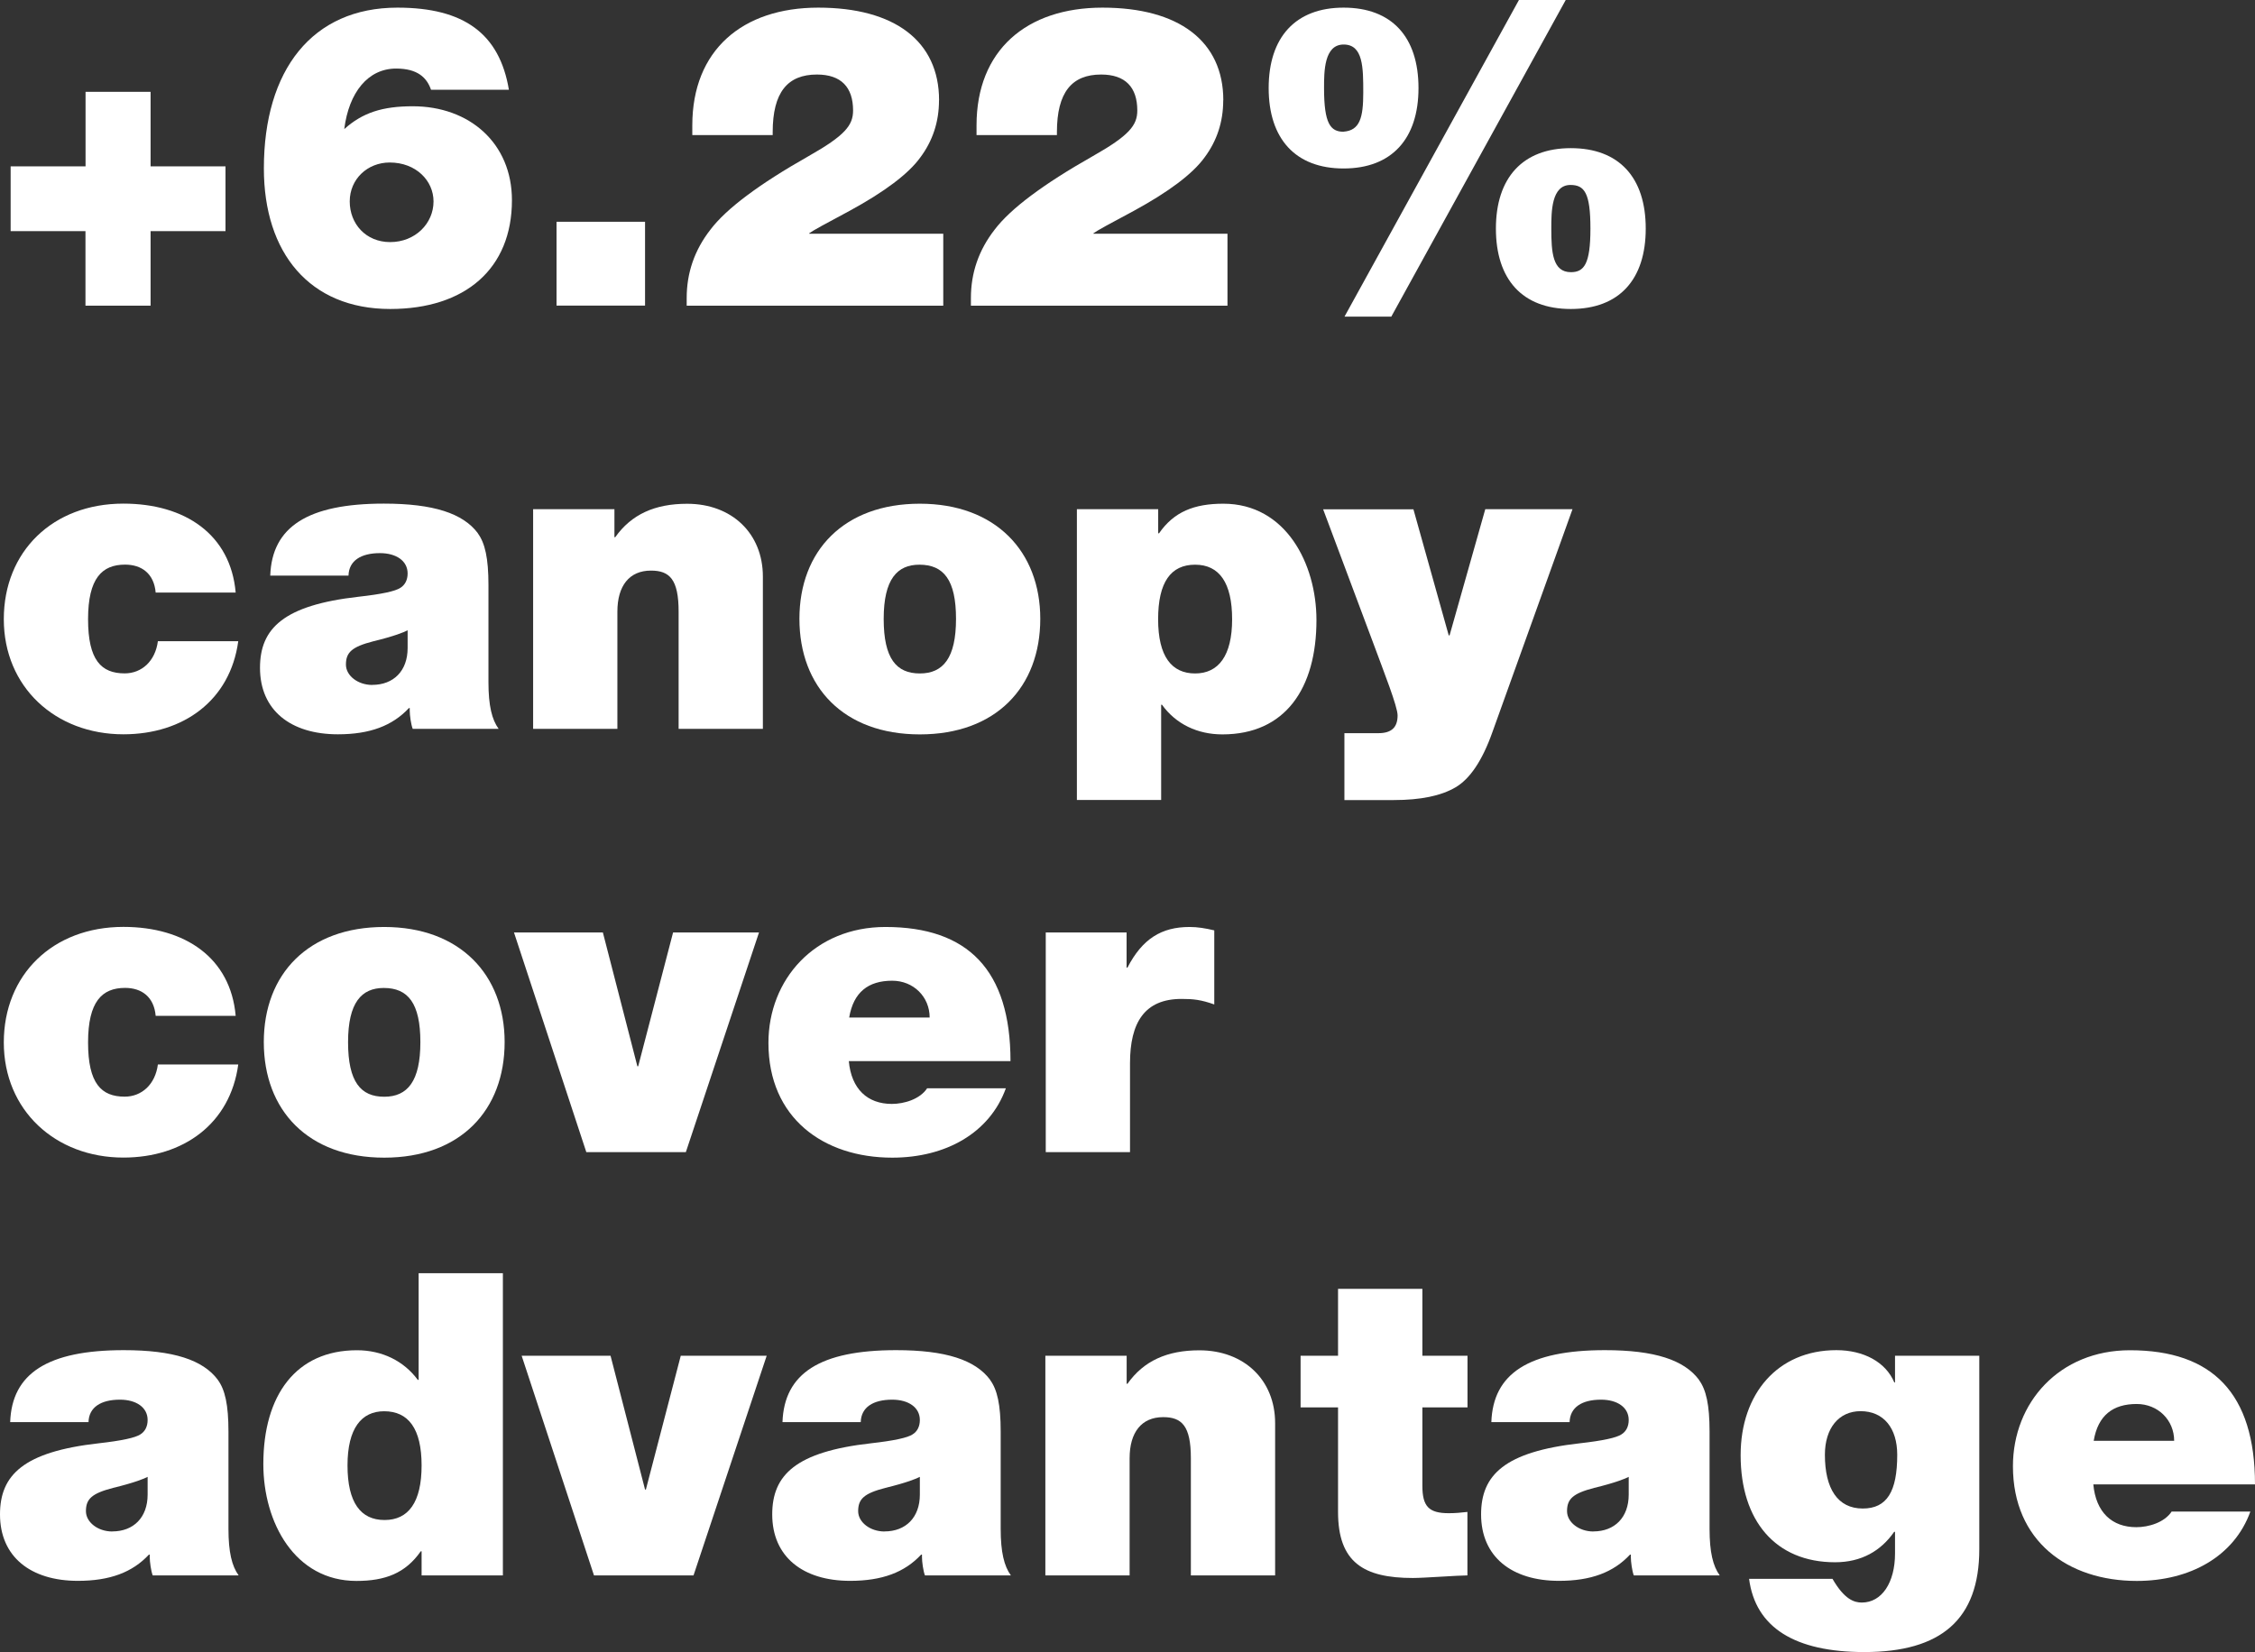 <svg width="131" height="96" viewBox="0 0 131 96" fill="none" xmlns="http://www.w3.org/2000/svg">
<rect x="0" y="0" width="131" height="96" fill="#333333" stroke="none"/>
<g clip-path="url(#clip0_2112_295)">
<path d="M8.748 5.336V9.667H13.1V13.431H8.748V17.762H4.965V13.431H0.618V9.667H4.97V5.336H8.752H8.748Z" fill="white"/>
<path d="M29.563 5.214H25.039C24.792 4.502 24.249 3.984 23.013 3.984C21.38 3.984 20.268 5.363 19.999 7.502C21.063 6.544 22.223 6.175 23.98 6.175C27.268 6.175 29.74 8.314 29.74 11.635C29.74 15.619 27.021 17.955 22.669 17.955C17.973 17.955 15.329 14.683 15.329 9.79C15.329 4.058 18.145 0.444 23.088 0.444C26.968 0.444 29.02 1.968 29.563 5.214ZM22.665 14.068C24.121 14.068 25.185 12.988 25.185 11.705C25.185 10.502 24.17 9.443 22.638 9.443C21.354 9.443 20.317 10.401 20.317 11.705C20.317 13.01 21.257 14.068 22.665 14.068Z" fill="white"/>
<path d="M37.473 12.887V17.758H32.331V12.887H37.473Z" fill="white"/>
<path d="M54.55 5.828C54.55 7.085 54.179 8.191 53.464 9.149C52.771 10.106 51.389 11.143 49.359 12.25C47.973 12.988 47.21 13.405 47.011 13.554V13.581H54.797V17.762H39.892V17.318C39.892 15.869 40.337 14.538 41.278 13.335C42.191 12.131 44.093 10.704 46.962 9.079C49.09 7.875 49.558 7.282 49.558 6.421C49.558 5.069 48.865 4.331 47.457 4.331C45.753 4.331 44.888 5.363 44.888 7.678V7.849H40.218V7.282C40.218 2.93 43.109 0.444 47.536 0.444C51.963 0.444 54.554 2.385 54.554 5.828H54.55Z" fill="white"/>
<path d="M71.061 5.828C71.061 7.085 70.691 8.191 69.976 9.149C69.283 10.106 67.901 11.143 65.871 12.25C64.485 12.988 63.721 13.405 63.523 13.554V13.581H71.308V17.762H56.403V17.318C56.403 15.869 56.849 14.538 57.789 13.335C58.703 12.131 60.605 10.704 63.474 9.079C65.602 7.875 66.069 7.282 66.069 6.421C66.069 5.069 65.376 4.331 63.968 4.331C62.265 4.331 61.4 5.363 61.4 7.678V7.849H56.73V7.282C56.73 2.93 59.621 0.444 64.048 0.444C68.475 0.444 71.066 2.385 71.066 5.828H71.061Z" fill="white"/>
<path d="M82.405 5.117C82.405 8.068 80.847 9.79 78.053 9.79C75.259 9.79 73.701 8.068 73.701 5.117C73.701 2.165 75.259 0.444 78.053 0.444C80.847 0.444 82.405 2.139 82.405 5.117ZM78.057 7.651C78.997 7.577 79.196 6.839 79.196 5.389C79.196 3.94 79.196 2.587 78.057 2.587C76.918 2.587 76.918 4.159 76.918 5.121C76.918 7.186 77.289 7.656 78.057 7.656V7.651ZM90.958 0L80.825 18.399H78.106L88.24 0H90.958ZM95.606 13.282C95.606 16.233 94.075 17.955 91.254 17.955C88.434 17.955 86.902 16.233 86.902 13.282C86.902 10.33 88.46 8.609 91.254 8.609C94.048 8.609 95.606 10.304 95.606 13.282ZM91.254 15.816C92.022 15.816 92.393 15.351 92.393 13.282C92.393 11.213 92.049 10.748 91.232 10.748C90.12 10.748 90.12 12.32 90.12 13.282C90.12 14.661 90.195 15.816 91.259 15.816H91.254Z" fill="white"/>
<path d="M13.691 34.435H9.044C8.947 33.328 8.227 32.81 7.265 32.81C5.932 32.81 5.116 33.596 5.116 35.981C5.116 38.366 5.884 39.13 7.243 39.13C8.232 39.13 9.022 38.419 9.172 37.259H13.841C13.374 40.702 10.655 42.67 7.168 42.67C3.213 42.67 0.221 39.916 0.221 35.981C0.221 32.045 3.063 29.265 7.168 29.265C10.752 29.265 13.396 31.061 13.691 34.43V34.435Z" fill="white"/>
<path d="M27.758 30.991C28.177 31.558 28.376 32.441 28.376 33.991V39.648C28.376 41.001 28.575 41.814 28.968 42.354H23.976C23.878 42.108 23.803 41.568 23.803 41.295V41.146H23.755C22.793 42.178 21.482 42.67 19.628 42.67C16.883 42.67 15.104 41.269 15.104 38.809C15.104 36.521 16.463 35.168 20.837 34.676C22.17 34.527 22.965 34.356 23.261 34.158C23.534 33.987 23.68 33.693 23.68 33.324C23.68 32.586 23.013 32.142 22.073 32.142C20.961 32.142 20.268 32.586 20.246 33.447H15.7C15.797 30.618 17.876 29.265 22.298 29.265C25.189 29.265 26.898 29.832 27.763 30.987L27.758 30.991ZM21.628 39.798C22.863 39.798 23.68 38.985 23.68 37.659V36.626C23.508 36.723 22.912 36.969 21.676 37.268C20.44 37.588 20.096 37.909 20.096 38.62C20.096 39.262 20.789 39.802 21.628 39.802V39.798Z" fill="white"/>
<path d="M44.318 33.499V42.354H39.423V35.542C39.423 33.67 38.903 33.157 37.817 33.157C36.555 33.157 35.866 34.044 35.866 35.542V42.354H30.971V29.59H35.694V31.215H35.742C36.683 29.889 38.042 29.274 39.918 29.274C42.513 29.274 44.318 30.996 44.318 33.504V33.499Z" fill="white"/>
<path d="M60.433 35.959C60.433 39.921 57.864 42.675 53.437 42.675C49.01 42.675 46.441 39.921 46.441 35.959C46.441 31.997 49.037 29.27 53.437 29.27C57.838 29.27 60.433 32.05 60.433 35.959ZM53.437 39.134C54.797 39.134 55.538 38.225 55.538 35.963C55.538 33.701 54.823 32.814 53.411 32.814C52.126 32.814 51.336 33.648 51.336 35.963C51.336 38.278 52.078 39.134 53.437 39.134Z" fill="white"/>
<path d="M62.56 46.487V29.59H67.283V30.991H67.332C68.197 29.735 69.384 29.27 71.066 29.27C74.698 29.27 76.477 32.761 76.477 36.033C76.477 39.995 74.672 42.675 71.013 42.675C69.578 42.675 68.32 42.086 67.504 40.953H67.455V46.487H62.56ZM67.279 35.985C67.279 38.151 68.069 39.134 69.428 39.134C70.788 39.134 71.578 38.102 71.578 35.985C71.578 33.868 70.836 32.814 69.428 32.814C68.02 32.814 67.279 33.824 67.279 35.985Z" fill="white"/>
<path d="M82.109 29.59L84.161 36.921H84.21L86.284 29.59H91.351L86.704 42.529C86.112 44.203 85.393 45.261 84.554 45.753C83.715 46.245 82.528 46.491 80.97 46.491H78.101V42.604H80.078C80.82 42.604 81.191 42.283 81.191 41.572C81.191 41.054 80.401 39.064 79.756 37.316L76.865 29.595H82.104L82.109 29.59Z" fill="white"/>
<path d="M13.691 59.031H9.044C8.947 57.924 8.227 57.406 7.265 57.406C5.932 57.406 5.116 58.192 5.116 60.577C5.116 62.962 5.884 63.726 7.243 63.726C8.232 63.726 9.022 63.015 9.172 61.855H13.841C13.374 65.299 10.655 67.266 7.168 67.266C3.213 67.266 0.221 64.512 0.221 60.577C0.221 56.642 3.063 53.861 7.168 53.861C10.752 53.861 13.396 55.658 13.691 59.026V59.031Z" fill="white"/>
<path d="M29.316 60.555C29.316 64.517 26.747 67.271 22.32 67.271C17.893 67.271 15.325 64.517 15.325 60.555C15.325 56.593 17.92 53.866 22.32 53.866C26.721 53.866 29.316 56.646 29.316 60.555ZM22.32 63.731C23.68 63.731 24.421 62.821 24.421 60.559C24.421 58.297 23.706 57.41 22.294 57.41C21.01 57.41 20.22 58.245 20.22 60.559C20.22 62.874 20.961 63.731 22.32 63.731Z" fill="white"/>
<path d="M35.023 54.186L37.027 61.96H37.075L39.101 54.186H44.093L39.843 66.95H34.061L29.859 54.186H35.023Z" fill="white"/>
<path d="M58.703 61.662H49.31C49.46 63.287 50.396 64.148 51.809 64.148C52.524 64.148 53.442 63.876 53.861 63.239H58.434C57.493 65.848 54.925 67.271 51.835 67.271C47.832 67.271 44.641 64.96 44.641 60.603C44.641 56.914 47.333 53.866 51.438 53.866C56.231 53.866 58.703 56.374 58.703 61.662ZM54.007 59.128C54.007 57.924 53.066 56.989 51.831 56.989C50.445 56.989 49.58 57.652 49.332 59.128H54.002H54.007Z" fill="white"/>
<path d="M70.541 54.063V58.368C69.773 58.095 69.331 58.047 68.638 58.047C66.489 58.047 65.646 59.426 65.646 61.785V66.95H60.751V54.186H65.447V56.229H65.496C66.361 54.555 67.473 53.866 69.106 53.866C69.574 53.866 70.02 53.94 70.541 54.063Z" fill="white"/>
<path d="M12.654 80.184C13.073 80.75 13.272 81.633 13.272 83.183V88.841C13.272 90.193 13.471 91.006 13.864 91.546H8.872C8.775 91.3 8.699 90.76 8.699 90.488V90.338H8.651C7.689 91.371 6.378 91.862 4.524 91.862C1.779 91.862 0 90.461 0 88.002C0 85.713 1.359 84.361 5.733 83.869C7.066 83.719 7.861 83.548 8.157 83.35C8.43 83.179 8.576 82.885 8.576 82.516C8.576 81.778 7.909 81.334 6.969 81.334C5.857 81.334 5.164 81.778 5.142 82.639H0.591C0.689 79.81 2.767 78.457 7.19 78.457C10.081 78.457 11.789 79.024 12.654 80.179V80.184ZM6.524 88.99C7.759 88.99 8.576 88.177 8.576 86.851V85.819C8.404 85.915 7.808 86.161 6.572 86.46C5.336 86.781 4.992 87.101 4.992 87.813C4.992 88.454 5.685 88.994 6.524 88.994V88.99Z" fill="white"/>
<path d="M29.214 73.986V91.546H24.492V90.145H24.443C23.552 91.423 22.369 91.867 20.709 91.867C17.125 91.867 15.298 88.472 15.298 85.077C15.298 81.067 17.2 78.462 20.736 78.462C22.192 78.462 23.454 79.077 24.271 80.184H24.32V73.986H29.214ZM22.342 88.327C23.728 88.327 24.492 87.295 24.492 85.156C24.492 83.017 23.724 82.007 22.316 82.007C21.005 82.007 20.188 82.99 20.188 85.156C20.188 87.321 20.956 88.327 22.338 88.327H22.342Z" fill="white"/>
<path d="M35.469 78.783L37.473 86.557H37.521L39.547 78.783H44.539L40.289 91.546H34.507L30.305 78.783H35.469Z" fill="white"/>
<path d="M57.516 80.184C57.935 80.75 58.133 81.633 58.133 83.183V88.841C58.133 90.193 58.332 91.006 58.725 91.546H53.733C53.636 91.3 53.561 90.76 53.561 90.488V90.338H53.512C52.55 91.371 51.239 91.862 49.385 91.862C46.64 91.862 44.861 90.461 44.861 88.002C44.861 85.713 46.221 84.361 50.595 83.869C51.928 83.719 52.722 83.548 53.018 83.35C53.292 83.179 53.437 82.885 53.437 82.516C53.437 81.778 52.771 81.334 51.831 81.334C50.718 81.334 50.025 81.778 50.003 82.639H45.457C45.554 79.81 47.633 78.457 52.056 78.457C54.947 78.457 56.655 79.024 57.52 80.179L57.516 80.184ZM51.385 88.99C52.621 88.99 53.437 88.177 53.437 86.851V85.819C53.265 85.915 52.669 86.161 51.433 86.46C50.197 86.781 49.853 87.101 49.853 87.813C49.853 88.454 50.546 88.994 51.385 88.994V88.99Z" fill="white"/>
<path d="M74.076 82.692V91.546H69.181V84.734C69.181 82.863 68.66 82.349 67.574 82.349C66.312 82.349 65.623 83.236 65.623 84.734V91.546H60.728V78.782H65.451V80.408H65.5C66.44 79.081 67.799 78.466 69.675 78.466C72.27 78.466 74.076 80.188 74.076 82.696V82.692Z" fill="white"/>
<path d="M82.63 74.895V78.783H85.252V81.782H82.63V86.333C82.63 87.536 83.001 87.931 84.162 87.931C84.506 87.931 84.855 87.905 85.247 87.857V91.546C84.704 91.546 82.727 91.696 82.083 91.696C79.214 91.696 77.731 90.786 77.731 87.857V81.782H75.555V78.783H77.731V74.895H82.626H82.63Z" fill="white"/>
<path d="M98.696 80.184C99.115 80.75 99.314 81.633 99.314 83.183V88.841C99.314 90.193 99.512 91.006 99.905 91.546H94.913C94.816 91.3 94.741 90.76 94.741 90.488V90.338H94.692C93.73 91.371 92.419 91.862 90.566 91.862C87.82 91.862 86.041 90.461 86.041 88.002C86.041 85.713 87.401 84.361 91.775 83.869C93.108 83.719 93.902 83.548 94.198 83.35C94.472 83.179 94.617 82.885 94.617 82.516C94.617 81.778 93.951 81.334 93.011 81.334C91.898 81.334 91.206 81.778 91.183 82.639H86.637C86.734 79.81 88.813 78.457 93.236 78.457C96.127 78.457 97.835 79.024 98.7 80.179L98.696 80.184ZM92.565 88.99C93.801 88.99 94.617 88.177 94.617 86.851V85.819C94.445 85.915 93.849 86.161 92.614 86.46C91.378 86.781 91.034 87.101 91.034 87.813C91.034 88.454 91.726 88.994 92.565 88.994V88.99Z" fill="white"/>
<path d="M110.039 80.333H110.088V78.782H114.983V90.022C114.983 94.107 112.758 96 108.309 96C104.257 96 101.98 94.572 101.609 91.744H106.455C107.148 92.947 107.718 93.123 108.159 93.123C109.32 93.123 110.088 91.968 110.088 90.268V89.012H110.039C109.271 90.119 108.137 90.782 106.605 90.782C103.145 90.782 101.119 88.371 101.119 84.558C101.119 80.992 103.269 78.457 106.68 78.457C108.261 78.457 109.549 79.147 110.044 80.329L110.039 80.333ZM108.212 87.659C109.62 87.659 110.216 86.675 110.216 84.536C110.216 82.986 109.426 82.002 108.088 82.002C106.826 82.002 106.014 82.986 106.014 84.536C106.014 86.504 106.755 87.659 108.212 87.659Z" fill="white"/>
<path d="M131 86.258H121.608C121.758 87.883 122.694 88.744 124.106 88.744C124.821 88.744 125.739 88.472 126.158 87.835H130.731C129.791 90.444 127.222 91.867 124.132 91.867C120.129 91.867 116.938 89.557 116.938 85.2C116.938 81.51 119.63 78.462 123.735 78.462C128.528 78.462 131 80.97 131 86.258ZM126.304 83.724C126.304 82.52 125.364 81.585 124.128 81.585C122.742 81.585 121.877 82.248 121.63 83.724H126.3H126.304Z" fill="white"/>
</g>
<defs>
<clipPath id="clip0_2112_295">
<rect width="131" height="96" fill="white"/>
</clipPath>
</defs>
</svg>
